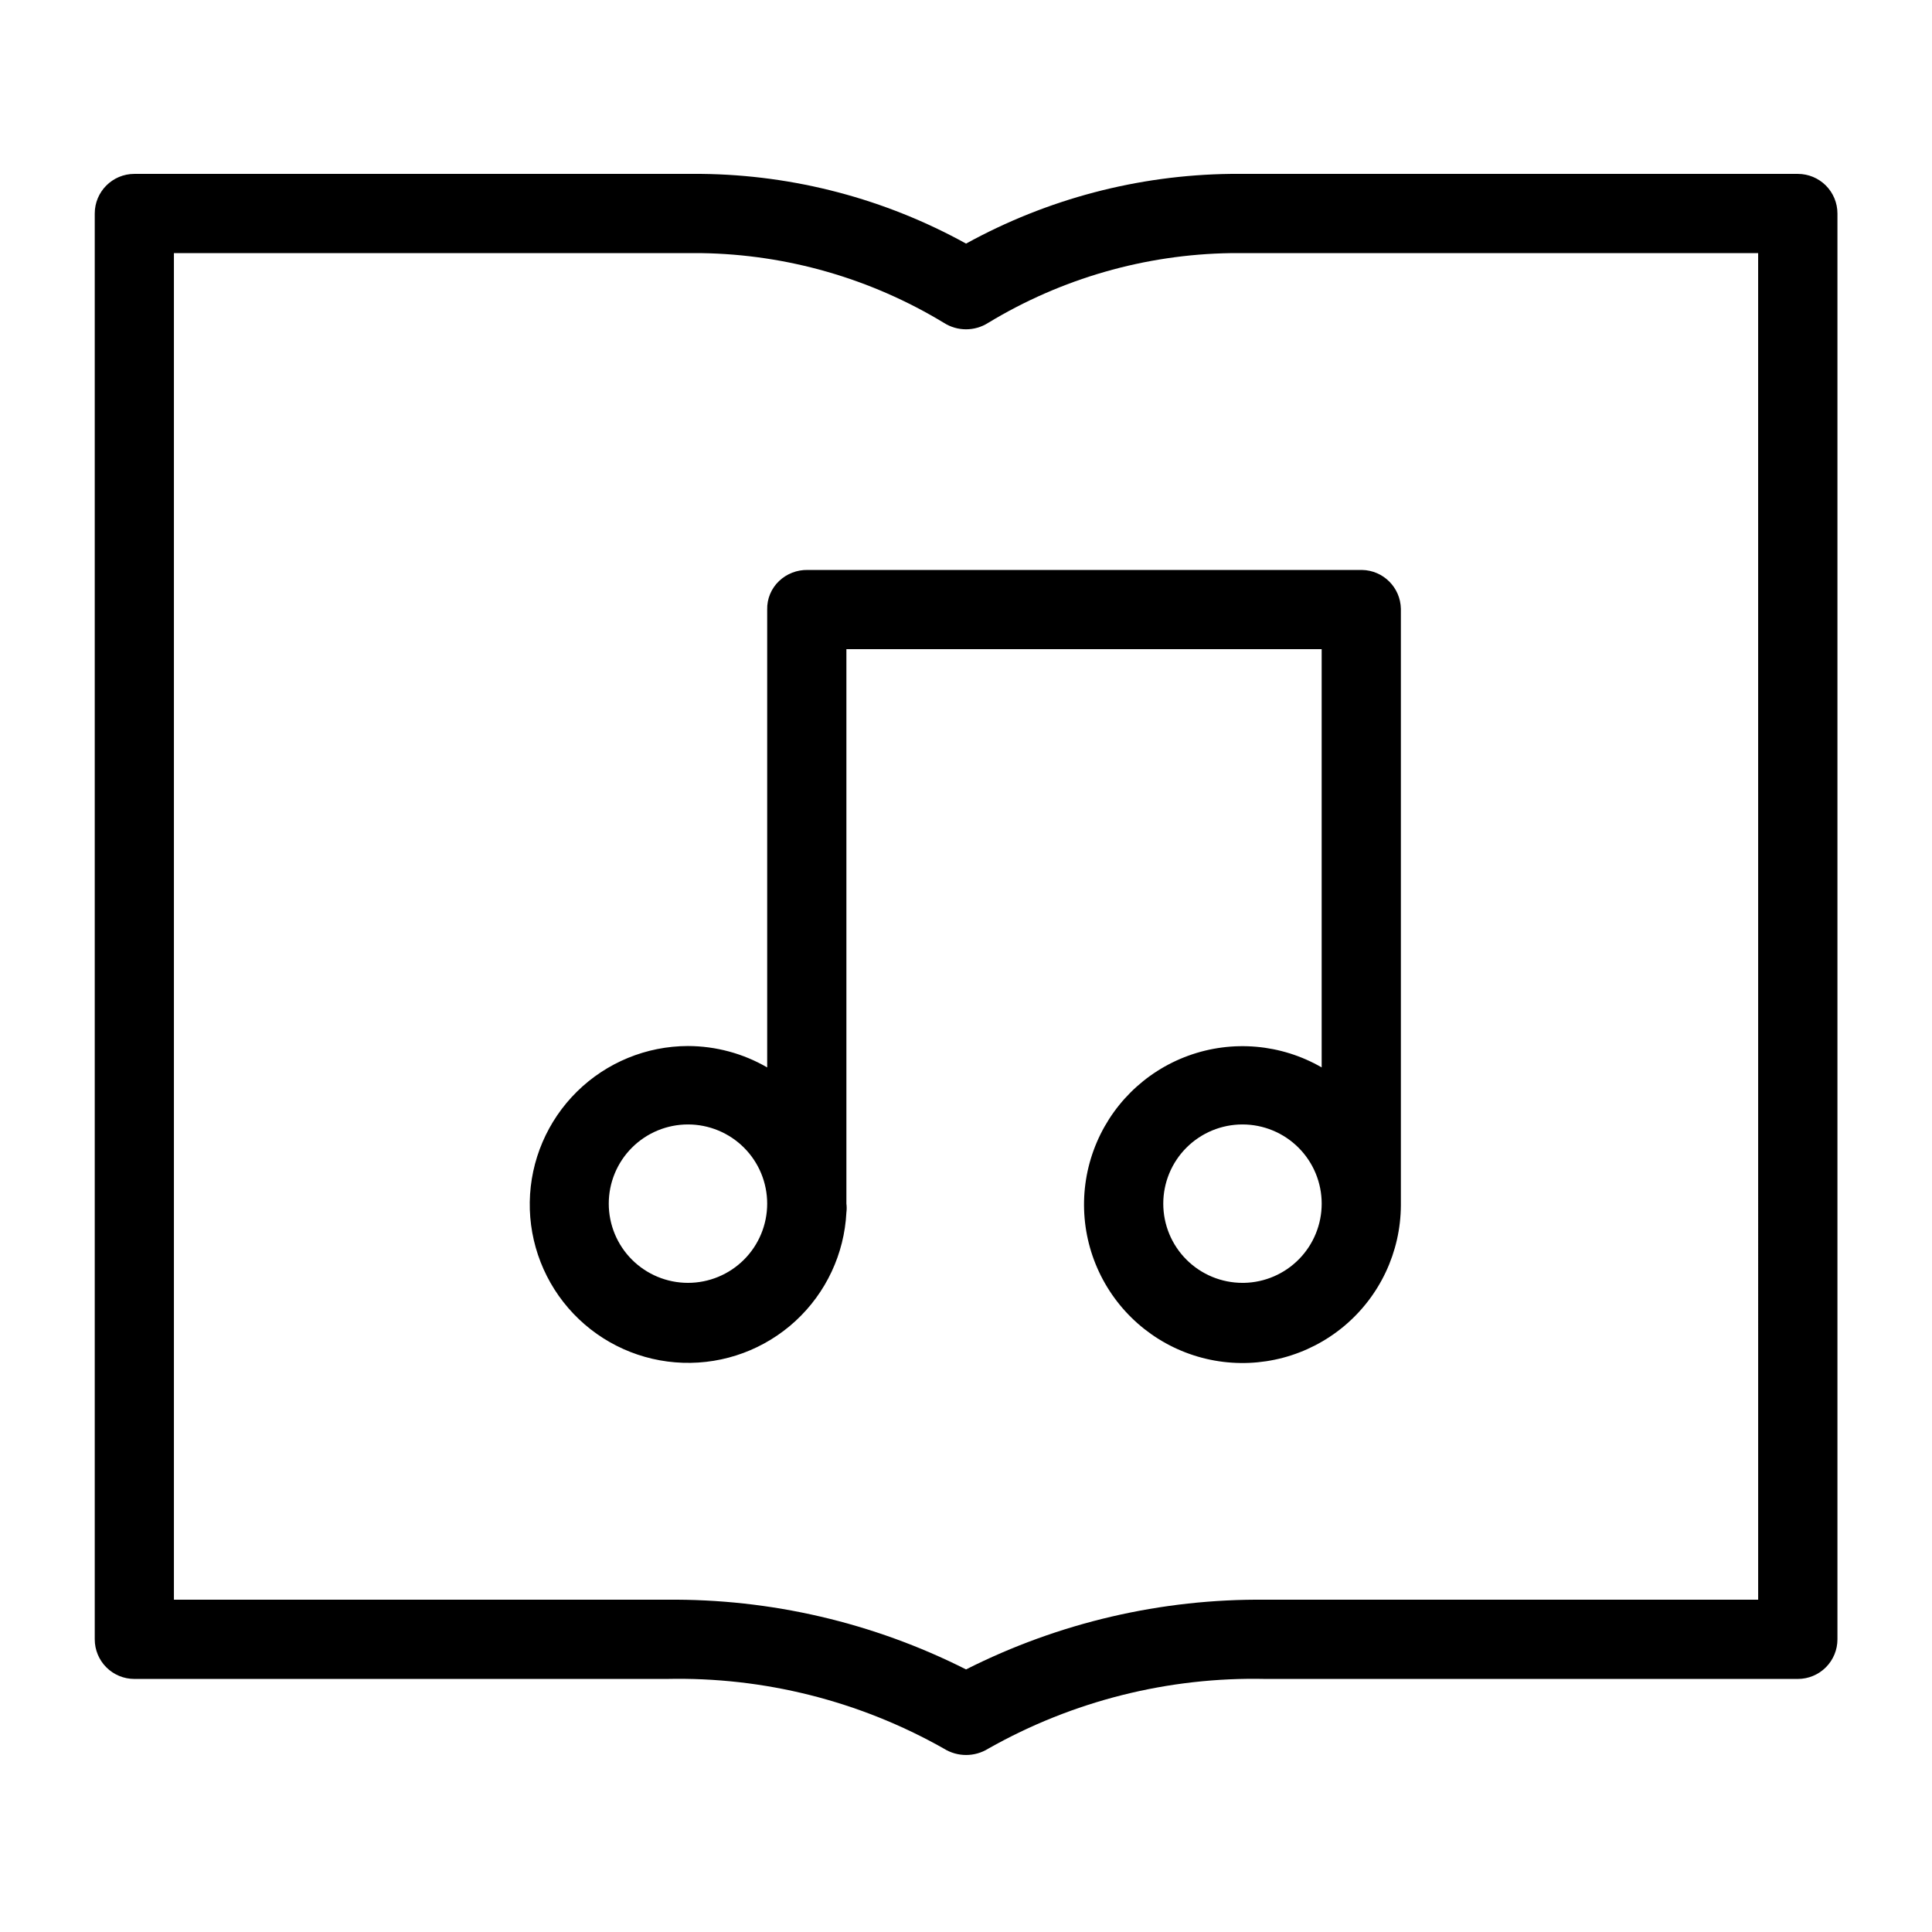 <?xml version="1.0" encoding="UTF-8"?>
<!-- Uploaded to: ICON Repo, www.iconrepo.com, Generator: ICON Repo Mixer Tools -->
<svg fill="#000000" width="800px" height="800px" version="1.1" viewBox="144 144 512 512" xmlns="http://www.w3.org/2000/svg">
 <path d="m350.46 297.98c-2.07 1.961-3.215 4.707-3.148 7.559v121.34-0.004c-6.379-3.699-13.617-5.652-20.992-5.668-11.012 0.016-21.574 4.356-29.418 12.082-7.84 7.731-12.336 18.23-12.508 29.238-0.176 11.008 3.984 21.645 11.574 29.621 7.594 7.973 18.016 12.645 29.023 13.004 11.004 0.363 21.711-3.609 29.812-11.066 8.102-7.457 12.949-17.797 13.5-28.793 0.102-0.766 0.102-1.543 0-2.309v-146.95h125.95v110.84-0.004c-10.738-6.199-23.672-7.336-35.328-3.102-11.652 4.234-20.84 13.402-25.098 25.051-4.258 11.648-3.148 24.582 3.031 35.332s16.797 18.223 29.004 20.406c12.203 2.188 24.754-1.137 34.277-9.074 9.527-7.941 15.055-19.688 15.105-32.086v-158.07c-0.113-5.633-4.652-10.176-10.289-10.285h-146.94c-2.809-0.051-5.523 1.004-7.559 2.938zm-24.141 185.99c-5.566 0-10.906-2.211-14.844-6.148-3.938-3.934-6.148-9.273-6.148-14.84 0-5.57 2.211-10.91 6.148-14.844 3.938-3.938 9.277-6.148 14.844-6.148s10.906 2.211 14.844 6.148c3.938 3.934 6.148 9.273 6.148 14.844 0 5.566-2.211 10.906-6.148 14.84-3.938 3.938-9.277 6.148-14.844 6.148zm146.95 0c-5.566 0-10.906-2.211-14.844-6.148-3.938-3.934-6.148-9.273-6.148-14.84 0-5.57 2.211-10.91 6.148-14.844 3.938-3.938 9.277-6.148 14.844-6.148 5.566 0 10.906 2.211 14.844 6.148 3.938 3.934 6.148 9.273 6.148 14.844 0 5.492-2.152 10.77-6 14.695s-9.078 6.184-14.574 6.293zm146.95-293.89-150.09 0.004c-24.535 0.293-48.621 6.637-70.113 18.473-21.484-11.867-45.574-18.215-70.113-18.473h-150.3c-5.797 0-10.496 4.699-10.496 10.496v377.86c0 2.785 1.105 5.453 3.074 7.422s4.637 3.074 7.422 3.074h141.07c25.707-0.57 51.094 5.812 73.473 18.473 3.598 2.242 8.156 2.242 11.754 0 22.383-12.66 47.766-19.043 73.473-18.473h141.07c2.785 0 5.453-1.105 7.422-3.074s3.074-4.637 3.074-7.422v-377.86c0-2.785-1.105-5.453-3.074-7.422s-4.637-3.074-7.422-3.074zm-10.289 377.86h-130.57c-27.547-0.277-54.758 6.055-79.348 18.473-24.594-12.418-51.805-18.75-79.352-18.473h-130.57v-356.86h139.81c22.672 0.344 44.844 6.719 64.234 18.473 3.582 2.289 8.172 2.289 11.754 0 19.391-11.754 41.562-18.129 64.238-18.473h139.8z"/>
</svg>